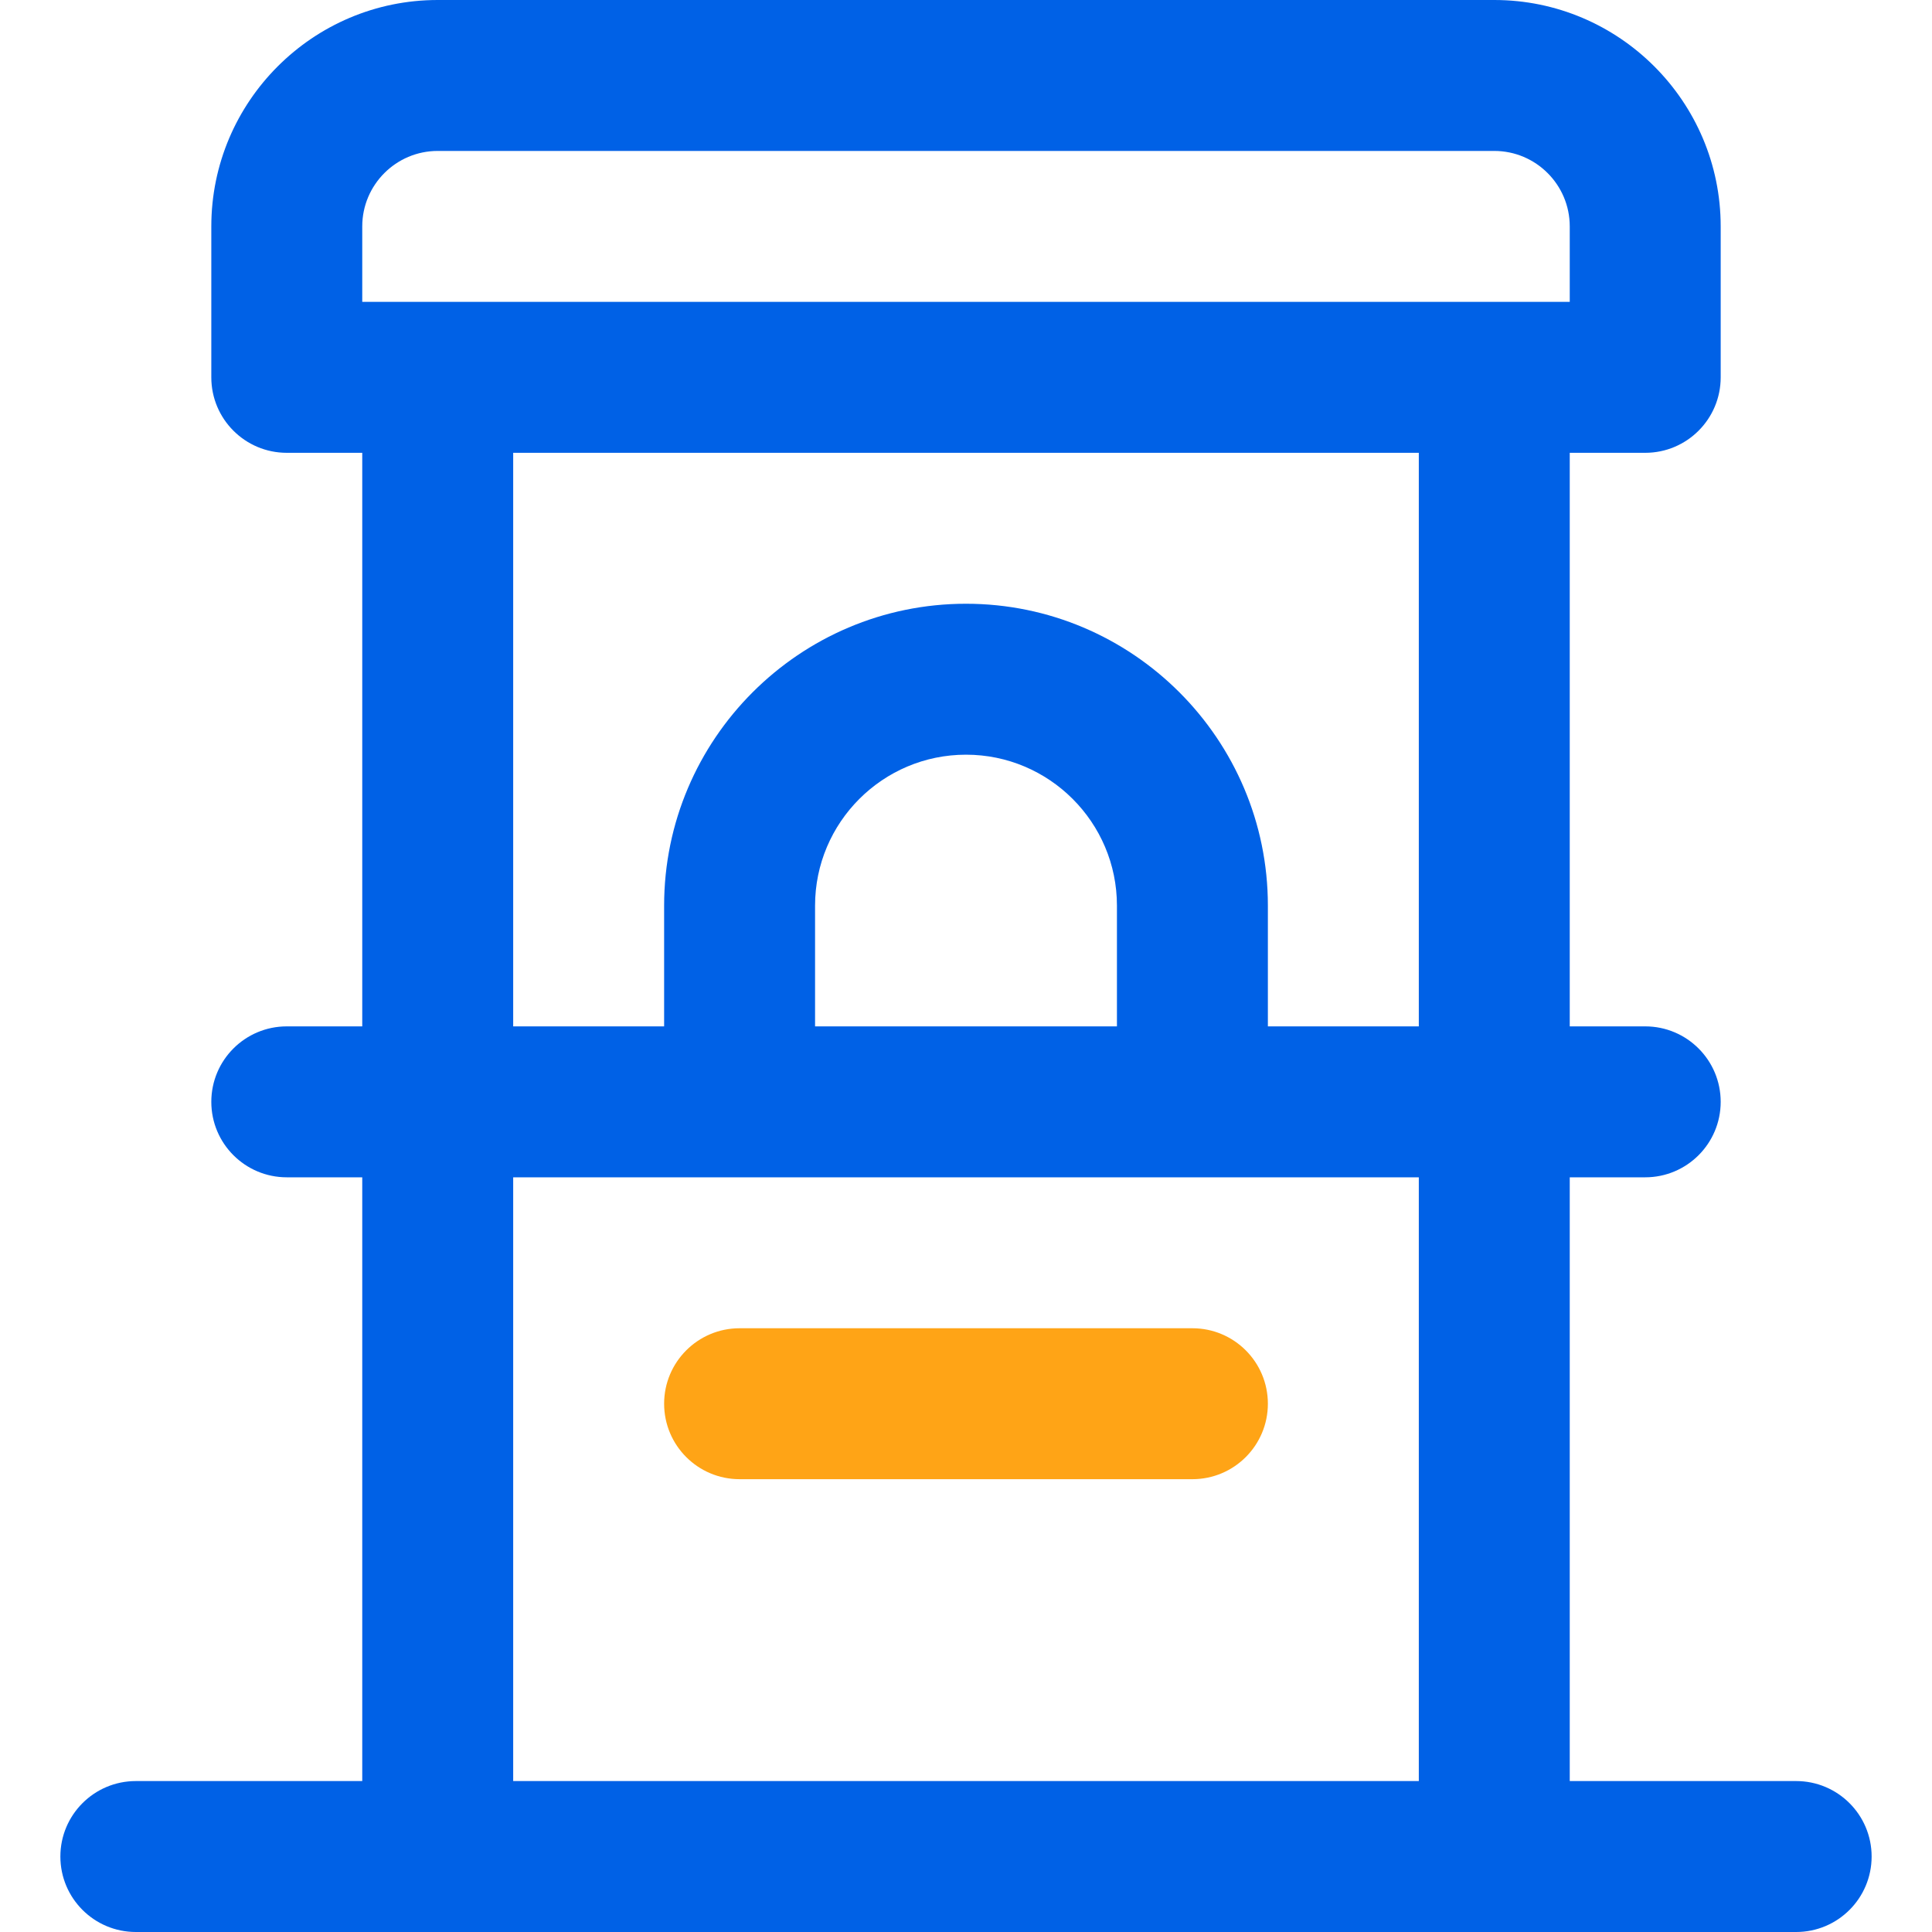<svg width="96" height="96" viewBox="0 0 96 96" fill="none" xmlns="http://www.w3.org/2000/svg">
<g clip-path="url(#clip0_4089_53379)">
<path d="M59.25 66H36.75C34.679 66 33 67.679 33 69.75C33 71.821 34.679 73.5 36.75 73.5H59.25C61.321 73.5 63 71.821 63 69.75C63 67.679 61.321 66 59.25 66Z" fill="#FFA416"/>
<path d="M89.25 88.5H78V58.5H81.75C83.821 58.5 85.5 56.821 85.5 54.75C85.5 52.679 83.821 51 81.75 51H78V22.5H81.75C83.821 22.5 85.5 20.821 85.5 18.75V11.25C85.5 5.047 80.453 0 74.25 0H21.75C15.547 0 10.5 5.047 10.5 11.25V18.75C10.5 20.821 12.179 22.5 14.25 22.5H18V51H14.25C12.179 51 10.5 52.679 10.5 54.75C10.5 56.821 12.179 58.5 14.25 58.5H18V88.5H6.75C4.679 88.5 3 90.179 3 92.25C3 94.321 4.679 96 6.75 96H89.25C91.321 96 93 94.321 93 92.25C93 90.179 91.321 88.5 89.25 88.5ZM18 11.25C18 9.182 19.682 7.5 21.75 7.5H74.25C76.318 7.5 78 9.182 78 11.25V15H18V11.25ZM25.5 22.5H70.5V51H63V45C63 36.729 56.271 30 48 30C39.729 30 33 36.729 33 45V51H25.5V22.5ZM40.5 51V45C40.5 40.864 43.864 37.5 48 37.5C52.136 37.5 55.5 40.864 55.5 45V51H40.5ZM25.5 58.5H70.5V88.5H25.5V58.5Z" fill="#0061E6"/>
</g>
<defs>
<clipPath id="clip0_4089_53379">
<rect width="96" height="96" fill="white"/>
</clipPath>
</defs>
</svg>
